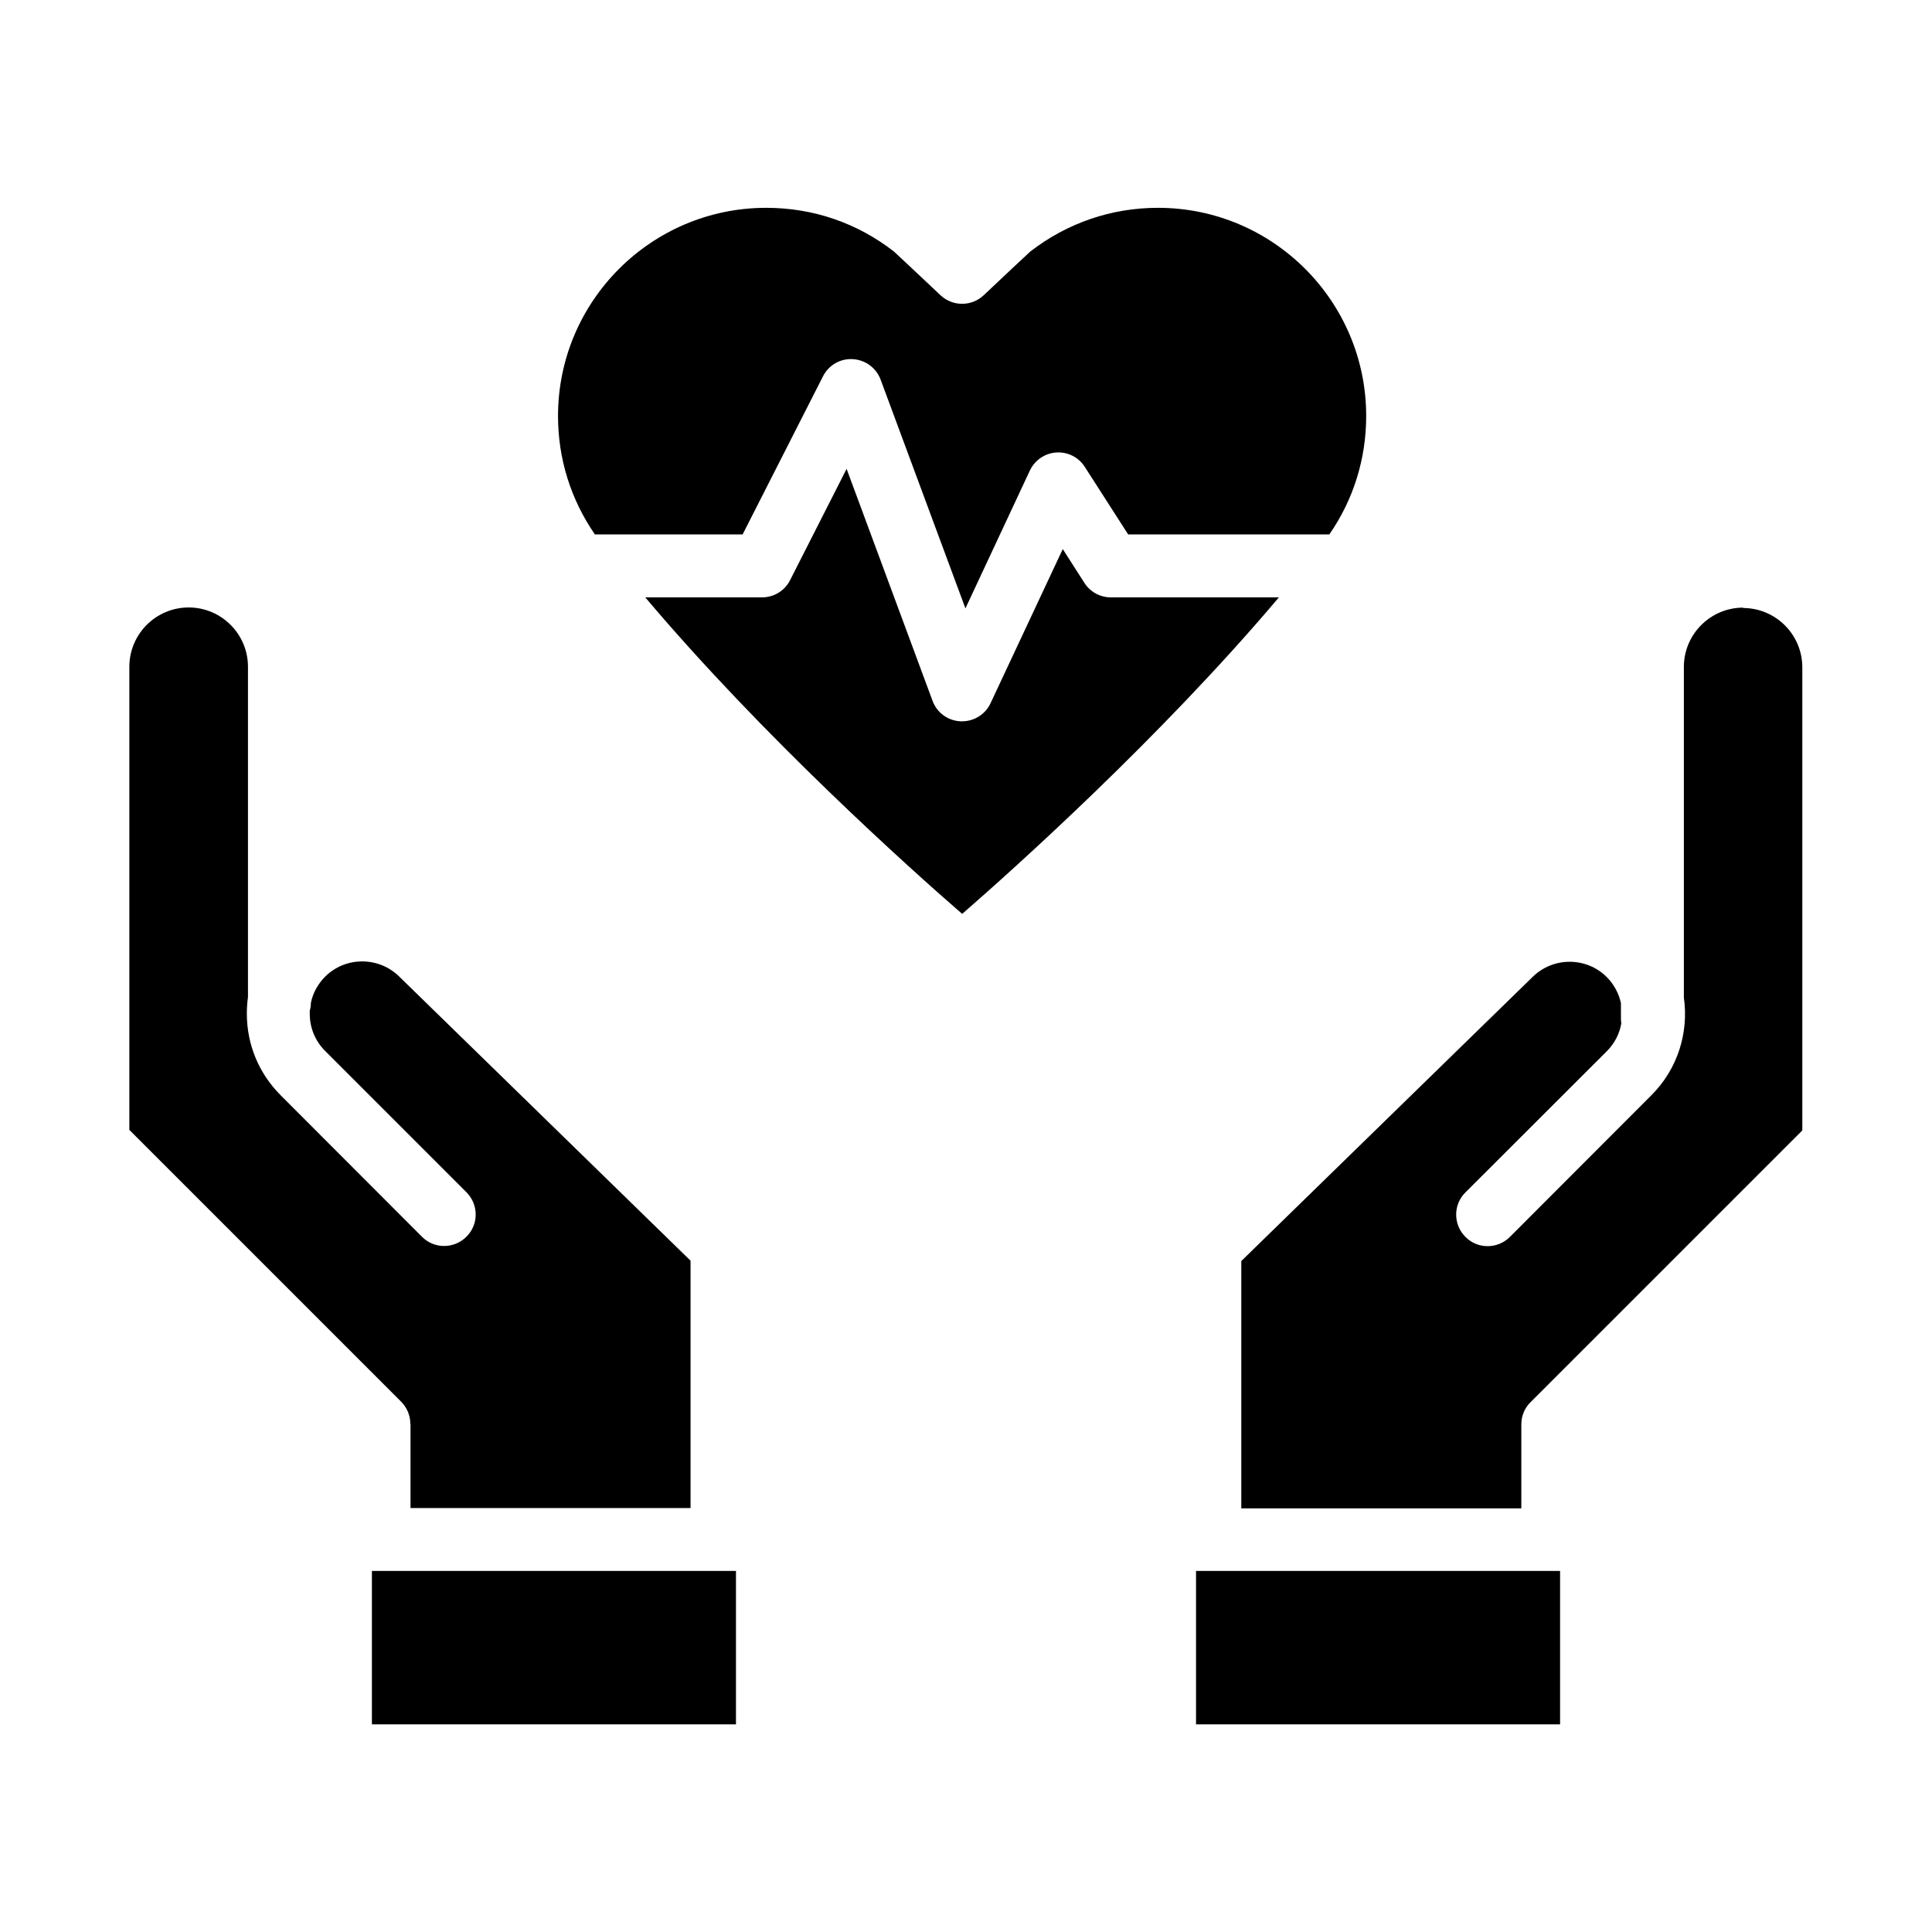 <?xml version="1.0" encoding="UTF-8"?>
<!-- Uploaded to: ICON Repo, www.iconrepo.com, Generator: ICON Repo Mixer Tools -->
<svg fill="#000000" width="800px" height="800px" version="1.1" viewBox="144 144 512 512" xmlns="http://www.w3.org/2000/svg">
 <g>
  <path d="m438.39 302.31c-2.871 0-5.492-1.461-7.004-3.828l-5.742-8.969-19.145 40.859c-1.359 2.922-4.332 4.785-7.559 4.785h-0.352c-3.375-0.152-6.297-2.266-7.457-5.441l-22.773-61.465-14.965 29.473c-1.41 2.82-4.281 4.586-7.457 4.586h-30.934c31.234 36.98 69.93 71.691 83.984 83.883 14.008-12.191 52.699-46.906 83.934-83.883z"/>
  <path d="m340.8 285.63 21.312-41.918c1.512-2.973 4.586-4.734 7.91-4.535 3.324 0.203 6.195 2.316 7.356 5.441l22.469 60.609 17.078-36.527c1.309-2.769 3.981-4.586 7.004-4.785 3.023-0.203 5.945 1.258 7.559 3.828l11.488 17.887h53.305c6.398-9.219 9.773-20.051 9.773-31.387 0-30.43-24.738-55.168-55.168-55.168-12.395 0-24.082 4.031-33.855 11.586-1.059 0.957-7.055 6.602-12.344 11.586-3.223 3.023-8.211 3.023-11.438 0-5.289-4.988-11.285-10.629-12.344-11.586-9.773-7.609-21.461-11.586-33.855-11.586-30.43 0-55.168 24.738-55.168 55.168 0 11.336 3.375 22.117 9.773 31.387h39.195z"/>
  <path d="m416.93 210.72-0.102 0.102z"/>
  <path d="m380.9 210.72v-0.051l0.051 0.051z"/>
  <path d="m605.96 305.03c-8.664 0-15.719 7.055-15.719 15.719v87.613c1.309 9.219-1.562 18.895-8.664 25.945l-37.434 37.484c-3.273 3.273-8.566 3.273-11.789 0-3.273-3.273-3.273-8.566 0-11.789l37.484-37.434c2.066-2.066 3.375-4.684 3.828-7.356-0.051-0.402-0.102-0.754-0.102-1.16v-4.231c-0.555-2.519-1.812-4.938-3.777-6.902-5.34-5.34-14.105-5.391-19.547-0.102l-77.285 75.371v65.547h74.211v-22.27c0-2.215 0.855-4.332 2.469-5.894l71.996-71.996v-122.73c0-8.664-7.055-15.719-15.719-15.719z"/>
  <path d="m460.96 600.97h96.477v-40.656h-96.477z"/>
  <path d="m252.79 521.37v22.27h74.211v-65.547l-77.285-75.371c-5.441-5.289-14.207-5.238-19.547 0.102-1.914 1.914-3.223 4.281-3.777 6.902 0 0.754-0.102 1.461-0.301 2.117v0.855c0 3.727 1.461 7.203 4.082 9.824l37.434 37.434c3.273 3.273 3.273 8.566 0 11.789-3.273 3.273-8.566 3.273-11.789 0l-37.434-37.484c-5.793-5.793-8.969-13.453-8.969-21.613 0-1.512 0.102-2.973 0.301-4.434v-87.512c0-8.664-7.055-15.719-15.719-15.719-8.664 0-15.719 7.055-15.719 15.719v122.73l71.996 71.996c1.562 1.562 2.469 3.68 2.469 5.894z"/>
  <path d="m242.56 600.97h96.48v-40.656h-96.48z"/>
 </g>
</svg>